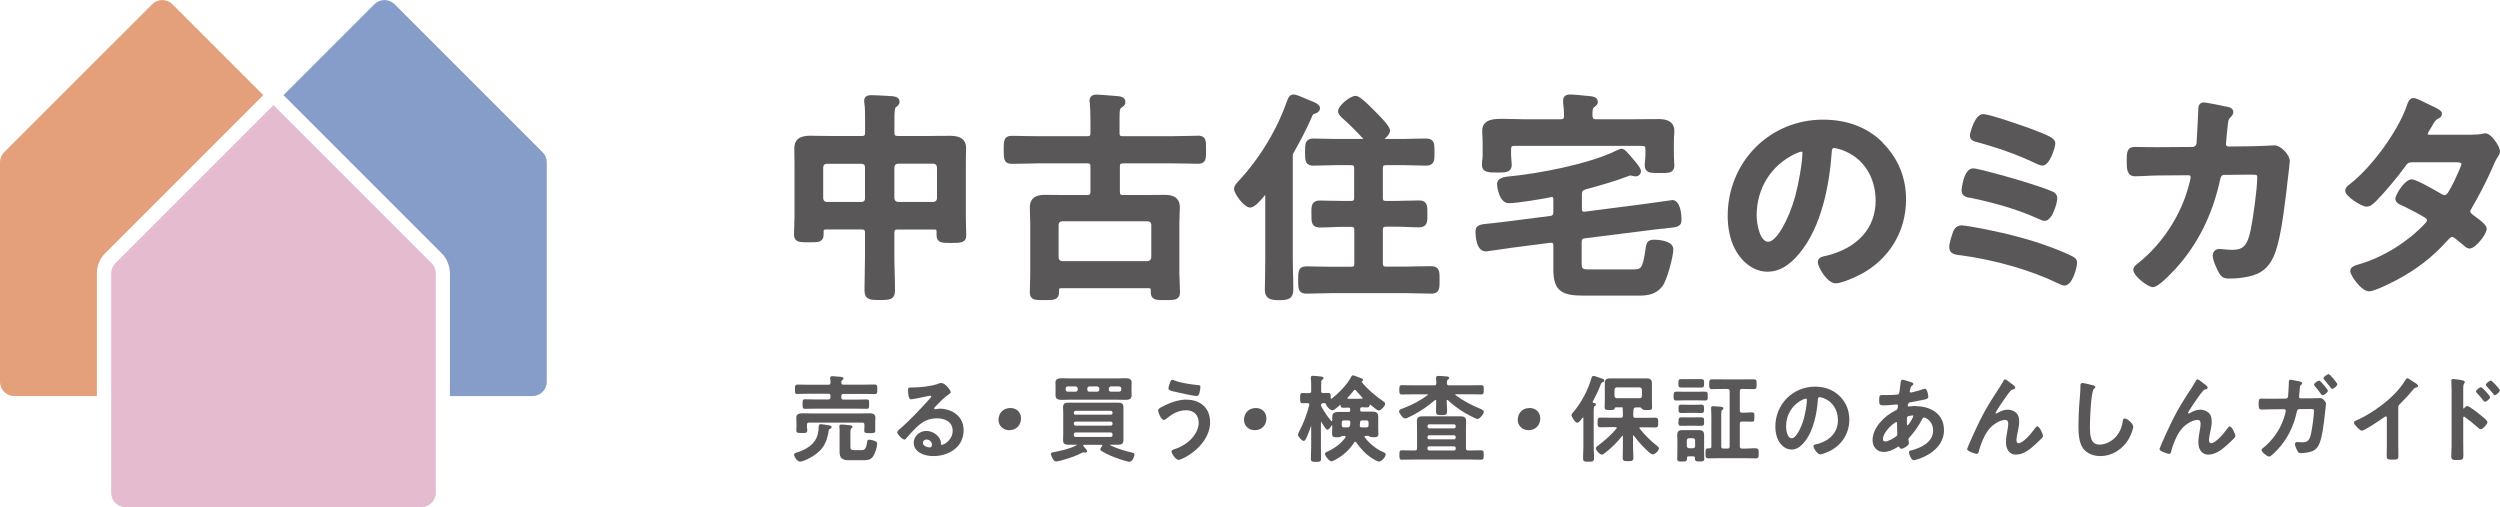 <?xml version="1.0" encoding="UTF-8"?><svg id="a" xmlns="http://www.w3.org/2000/svg" viewBox="0 0 303.18 61.5"><path d="m239.64,17.2l.07.02c2.64.72,4.9,1.53,6.9,2.47.04.02.08.04.12.06l.04.02c.32.15.66.31.93.31.89,0,1.55-2.23,1.55-2.66,0-.68-.7-.94-3.03-1.83-.05-.02-4.85-1.75-5.72-1.75-1.07,0-1.61,2.44-1.61,2.58,0,.57.48.71.74.79" style="fill:#595757;"/><path d="m117.15,27.37c-.01-.32-.02-.65-.02-.97v-6.71c0-.24,0-.48.01-.72v-.11c0-.29.02-.59.02-.89,0-1.5-1.43-1.5-2.04-1.5-.4,0-.82,0-1.21.01h-.17c-.35,0-.7.01-1.06.01h-3.79c-.35,0-.42-.08-.42-.42v-1.65c0-.38,0-1.26.16-1.41l.03-.02c.19-.14.43-.3.43-.65,0-.6-.67-.65-.92-.68h-.09c-.14-.01-.31-.02-.5-.04h-.11c-.6-.04-1.43-.08-1.82-.08-.56,0-.85.23-.85.69,0,.12,0,.23.03.34.08.51.08,1.2.08,1.85v1.65c0,.37-.09.42-.4.42h-3.71c-.35,0-.71,0-1.06-.01h-.16c-.42,0-.83-.02-1.24-.02-.6,0-2.01,0-2.01,1.5,0,.31,0,.61.01.89v.11c0,.24.01.48.01.72v6.65c0,.35-.01.71-.03,1.05v.08c-.01.32-.03.64-.03.96,0,.16,0,.67.52.86.22.08.51.1.93.1.07,0,.15,0,.23,0h.25c.57,0,.91,0,1.17-.1.49-.19.49-.68.49-.86v-.3c0-.24.01-.29.29-.29h4.33c.31,0,.4.05.4.42v2.79c0,.69-.01,1.39-.03,2.07-.01.68-.03,1.37-.03,2.04,0,1.23.7,1.23,1.85,1.23s1.85,0,1.85-1.2c0-.68-.02-1.38-.04-2.05v-.03s0-.03,0-.03c-.02-.67-.04-1.35-.04-2.03v-2.79c0-.34.08-.42.42-.42h4.41c.25,0,.29.04.29.29v.38c0,.18,0,.67.51.86.24.09.55.09,1.02.1h.14s.13,0,.13,0c1.12,0,1.8,0,1.8-.96,0-.36-.01-.72-.03-1.07v-.07Zm-3.51-3.33c-.04.29-.16.41-.44.45h-4.29c-.29-.04-.41-.16-.45-.44v-3.75c.04-.3.14-.41.43-.45h4.29c.31.04.41.14.45.44v3.74Zm-8.74-3.76v3.79c0,.19-.05.38-.41.42h-4.21c-.3-.04-.41-.14-.45-.43v-3.75c.03-.32.13-.41.43-.45h4.21c.36.04.42.18.42.42" style="fill:#595757;"/><path d="m145.23,16.46c-.55,0-1.09.01-1.62.03h-.11c-.49.01-1,.03-1.5.03h-5.81c-.36,0-.42-.07-.42-.42v-1.84c0-.91.05-1.08.21-1.18l.07-.05c.17-.12.43-.29.43-.66,0-.61-.64-.68-.89-.71h-.04c-.16-.01-.49-.04-.84-.07h-.04c-.69-.06-1.47-.12-1.72-.12-.51,0-.82.28-.82.74,0,.06,0,.12.02.18,0,.03.01.05.01.08,0,0,0,0,0,.01.05.53.08,1.27.08,2.05v1.57c0,.36-.07.42-.42.42h-5.87c-.48,0-.98-.01-1.47-.02h-.11c-.53-.02-1.09-.03-1.64-.03-1.01,0-1.01.66-1.01,1.66,0,1.09,0,1.74,1.01,1.74.55,0,1.1-.01,1.64-.03h.11c.48-.01.98-.03,1.47-.03h5.87c.36,0,.42.07.42.42v3c0,.36-.07.42-.42.42h-2.79c-.36,0-.74,0-1.1-.01h-.01c-.36,0-.74-.01-1.1-.01-.58,0-1.93,0-1.93,1.53,0,.29.01.58.02.87v.07c.02.31.03.63.03.95v6.06c0,.36-.01.73-.02,1.07v.08c-.02.38-.03.78-.03,1.17,0,.18,0,.67.48.86.24.09.56.1,1,.1h.6c.42,0,.72-.01.95-.1.51-.19.51-.68.51-.86v-.19c0-.25.04-.29.29-.29h10.55c.25,0,.29.04.29.29v.22c0,.3.07.51.23.66.26.26.64.27,1.28.27h.35c.09,0,.18,0,.26,0,.4,0,.69-.02.91-.1.51-.19.51-.68.51-.86,0-.15-.01-.5-.03-.89v-.09c-.02-.51-.05-1.07-.05-1.34v-6.06c0-.33.02-.67.03-.95.01-.32.03-.63.03-.94,0-1.53-1.35-1.53-1.93-1.53-.36,0-.73,0-1.08.01h-.02c-.36,0-.74.01-1.12.01h-2.7c-.36,0-.42-.07-.42-.42v-3c0-.35.07-.42.42-.42h5.81c.5,0,1.01.01,1.51.02h.1c.54.01,1.09.03,1.63.03.34,0,.56-.07.72-.23.26-.26.26-.67.26-1.34v-.24c0-.55,0-.88-.11-1.14-.2-.46-.69-.46-.9-.46m-16.42,15.23c-.29-.04-.42-.16-.45-.44v-3.96c.03-.31.14-.41.44-.45h10.35c.31.04.42.14.45.43v3.96c-.04.29-.16.41-.44.45h-10.34Z" style="fill:#595757;"/><path d="m228.31,17.27c-1.86-1.83-4.3-2.76-7.23-2.76-6.48,0-11.56,5.14-11.56,11.69,0,1.5.32,2.96.88,4,.91,1.72,2.39,2.75,3.97,2.75,1.35,0,2.61-.72,3.83-2.2,2.73-3.27,3.64-8.37,3.92-12.06v-.07c.04-.61.11-.67.32-.67.14,0,.53.1.92.23,2.53.88,4.1,3.23,4.1,6.15,0,3.35-2.21,5.79-6.07,6.71h-.06c-.28.07-.88.18-.88.71,0,.72,1.19,2.61,2.15,2.61s3.08-1.11,3.1-1.12c3.41-1.82,5.45-5.19,5.45-9.03,0-2.69-.95-5.01-2.83-6.89,0,0,0,0-.01-.01m-9.73,1.22c0,1.26-.5,3.87-.85,5.19-.85,3.08-2.33,5.6-3.3,5.6s-1.4-2.07-1.4-3.18c0-3.3,1.75-6.1,4.68-7.49,0,0,.01,0,.02-.01.25-.12.64-.25.76-.25.05,0,.1,0,.1.15" style="fill:#595757;"/><path d="m238.89,23.98h.03c3.36.7,6.01,1.52,8.33,2.58.3.15.53.22.71.22.42,0,.8-.4,1.13-1.2.25-.6.4-1.25.4-1.54,0-.5-.38-.71-.5-.78,0,0-.01,0-.01,0-.72-.33-2.39-.88-3.18-1.12-.73-.24-5.8-1.72-6.51-1.72-.51,0-.91.46-1.17,1.37-.18.62-.24,1.26-.24,1.29,0,.73.62.84,1.03.92" style="fill:#595757;"/><path d="m251.41,31.13c-.55-.32-2.29-1.01-2.86-1.21-2.17-.81-4.83-1.53-7.92-2.15-.34-.07-2.4-.44-2.72-.44-.8,0-1.03.68-1.1.91-.15.44-.42,1.27-.42,1.73,0,.8.68.9,1.18.97h.09c4.27.57,8.63,1.82,11.96,3.44.25.13.52.25.74.25,1.01,0,1.53-2.28,1.53-2.74,0-.43-.25-.63-.46-.75" style="fill:#595757;"/><path d="m275.84,17.64s-.05,0-.12,0h-.06s-.09,0-.09,0c-.63.03-2.09.1-2.71.1l-2.6.03c-.11,0-.31-.04-.31-.29s.16-1.88.21-2.23l.02-.22q.05-.56.26-.74c.15-.15.4-.4.4-.7s-.25-.55-.66-.62c-.29-.08-2.65-.55-2.9-.55-.2,0-.36.06-.48.18-.21.21-.21.51-.21.72v.05c-.03.64-.16,3.49-.21,4.03-.05.25-.25.42-.48.42l-4.3.03c-.39,0-.78,0-1.17-.01h-.18c-.44,0-.9-.02-1.36-.02-.98,0-.98.73-.98,1.74,0,.81,0,1.82,1.01,1.82.14,0,.45-.01.83-.03h.11s.04,0,.04,0c.58-.03,1.31-.07,1.72-.07l3.81-.03c.14,0,.23.09.23.23,0,.36-.45,1.85-.68,2.48-1.13,3.11-3.23,6.04-5.77,8.02l-.07.06c-.17.13-.43.34-.43.69,0,.46.67,1.08.96,1.32.45.38,1.06.77,1.43.77.45,0,1.36-.75,2.73-2.22,2.66-2.92,4.47-6.52,5.38-10.69.11-.52.2-.7.54-.7l2.73-.03h.23c.1,0,.18,0,.27,0,.17,0,.63,0,.72.08,0,0,.04.06.04.26,0,1.34-.5,4.93-.8,6.39-.39,1.85-.89,2.39-2.24,2.39-.38,0-.74-.04-1.04-.07h-.02c-.2-.02-.36-.04-.48-.04-.49,0-.82.33-.82.82,0,.61.59,1.78.75,2.06.31.55.59.71,1.24.71.42,0,1.04-.02,1.62-.11,1.72-.25,2.95-.76,3.77-2.55.77-1.7,1.18-4.94,1.45-7.09l.09-.69c.02-.15.05-.47.1-.88l.02-.2c.21-1.72.31-2.57.31-2.74,0-.71-1.07-1.9-1.88-1.9" style="fill:#595757;"/><path d="m301.44,16.16c-.15,0-.31.05-.36.06-.36.08-.9.12-1.57.12h-4.92c-.09-.01-.18-.04-.18-.07,0-.07.08-.23.13-.32l.04-.07c.16-.25.29-.47.38-.63l.12-.22q.3-.52.58-.63c.4-.16.48-.42.48-.61,0-.26-.12-.48-1.79-1.22-.94-.47-1.37-.68-1.66-.68-.5,0-.68.54-.77.8l-.03.1c-1.07,3.1-4.24,7.47-6.93,9.55-.37.25-.55.51-.55.79,0,.72,2.03,1.93,2.58,1.93.43,0,.8-.31,1.1-.61,1.06-1.06,2.62-2.91,3.55-4.21.32-.45.43-.56.92-.56h5.22s.09,0,.13,0c.42,0,.53.08.56.11,0,0,.03.03.03.1,0,.03-.03.29-.67,1.64-.09.18-.15.32-.17.39l-.07.13c-.57,1.11-.83,1.62-1.12,1.62-.11,0-.23-.06-.35-.12-.91-.54-3.1-1.8-3.65-1.8-.85,0-1.98,1.87-1.98,2.36s.6.74.96.88l.05.02c.72.35,2.08,1.05,2.65,1.43.15.11.18.18.18.29,0,.13-.17.3-.31.44-1.98,2.12-4.82,3.9-7.6,4.78-.1.03-.19.06-.28.08-.6.18-1.12.33-1.12.86,0,.5,1.34,2.44,2.28,2.44.79,0,3.41-1.41,3.43-1.42,2.3-1.22,4.32-2.78,5.98-4.64l.07-.07c.18-.21.41-.46.6-.46.11,0,.21.05.38.19.19.17.38.32.57.47.18.15.35.29.53.43.13.13.35.31.64.31.74,0,2.07-1.78,2.07-2.39,0-.4-.5-.84-1.48-1.55-.07-.05-.12-.09-.16-.12l-.04-.03c-.23-.18-.31-.25-.31-.4,0-.12.04-.21.14-.36.99-1.7,1.86-3.4,2.6-5.08.21-.53.34-.8.65-1.27l.03-.06c.08-.13.18-.29.18-.53,0-.55-1.03-2.17-1.74-2.17" style="fill:#595757;"/><path d="m173.57,32.28c-.47,0-.94.01-1.4.02h-.11c-.5.02-1.01.03-1.53.03h-2.41c-.36,0-.42-.07-.42-.42v-4c0-.34.08-.42.42-.42h1.08c.5,0,1,.02,1.44.04h.02c.46.02.94.04,1.41.04.36,0,.59-.08.76-.25.28-.27.28-.7.27-1.29v-.26c0-.55,0-.95-.26-1.21-.17-.17-.4-.25-.75-.25-.49,0-.98.01-1.46.03h-.1c-.43.01-.89.03-1.33.03h-1.08c-.37,0-.42-.08-.42-.4v-3.54c0-.31.05-.4.42-.4h2.16c.45,0,.9.01,1.33.03.44.01.88.03,1.32.03.36,0,.59-.08.76-.25.28-.28.28-.7.27-1.29v-.27c0-.56,0-.96-.26-1.23-.17-.17-.41-.25-.78-.25-.4,0-.82.01-1.22.02h-.1c-.44.02-.89.03-1.34.03h-2.35c.36-.32.66-.66.66-.99,0-.28-.2-.74-1.67-2.21l-.15-.15c-1.35-1.38-1.97-1.87-2.36-1.87-.66,0-2.12,1.18-2.12,1.85,0,.33.25.58.43.76l.06.06c.88.78,1.72,1.61,2.58,2.55-.01,0-.03,0-.04,0h-3.37c-.4,0-.81-.01-1.21-.02h-.09c-.43-.02-.88-.03-1.32-.03-.36,0-.6.08-.77.25-.27.27-.27.68-.27,1.29v.2c0,.63,0,1.04.27,1.31.17.17.4.24.74.24.46,0,.92-.01,1.36-.03.44-.01.87-.03,1.29-.03h1.87c.37,0,.42.08.42.4v3.54c0,.31-.05.4-.42.4h-.87c-.45,0-.9-.01-1.33-.02h-.1c-.47-.01-.96-.03-1.45-.03-.33,0-.57.08-.74.25-.28.28-.28.7-.27,1.29v.19c0,.49,0,.81.12,1.07.21.47.73.47.92.47.5,0,1.02-.02,1.45-.04h.03c.46-.02.93-.04,1.39-.04h.87c.34,0,.42.08.42.42v4c0,.36-.07.42-.42.42h-2.35c-.46,0-.93-.01-1.39-.02h-.1c-.49-.02-1-.03-1.51-.03-1.04,0-1.04.66-1.04,1.66v.1c0,.62,0,1.04.27,1.31.17.17.4.24.74.24.51,0,1.02-.01,1.52-.03h.1c.46-.01.94-.03,1.41-.03h9.06c.52,0,1.03.01,1.53.03h.11c.46.01.93.03,1.4.03.34,0,.57-.07.74-.24.27-.27.27-.68.27-1.31v-.21c0-.63,0-1.04-.27-1.32-.17-.17-.4-.24-.74-.24" style="fill:#595757;"/><path d="m156.81,33.34c-.01-.58-.03-1.19-.03-1.78v-12.86c.71-1.23,1.74-3.15,2.35-4.61.11-.23.11-.24.29-.29.23-.05.66-.27.66-.68,0-.46-.6-.69-1.17-.92h-.02c-.11-.05-.21-.09-.27-.12,0,0-.01,0-.01,0-.63-.28-1.43-.62-1.7-.62-.52,0-.67.4-.77.64l-.04.09c-1.2,3.49-3.34,7.03-5.88,9.74l-.08.09c-.21.23-.49.55-.49.89,0,.53,1.19,2.26,1.96,2.26.41,0,.95-.45,1.83-1.54v7.94c0,.55-.01,1.11-.02,1.65v.12c-.02.58-.03,1.18-.03,1.78,0,1.18.81,1.28,1.71,1.28,1.02,0,1.74-.09,1.74-1.28,0-.54-.01-1.1-.02-1.63v-.13Z" style="fill:#595757;"/><path d="m202.77,24.27c-.07,0-.35.04-1.73.24-.52.08-1.17.17-1.36.19l-7.49.97h-.09c-.13,0-.26,0-.26-.31v-1.76c0-.39.07-.49.44-.63,2.16-.58,3.85-1.1,5.02-1.55.03,0,.08-.03.13-.05h.01c.08-.04.23-.09.28-.09s.12.01.2.04c0,0,0,0,.02,0,.11.03.28.07.43.07.35,0,.63-.28.63-.63,0-.28-.26-.62-.62-1.08l-.15-.18c-.94-1.14-1.27-1.46-1.57-1.46-.16,0-.32.07-.54.18-.05.03-.1.05-.14.06,0,0,0,0-.01,0-3.23,1.61-9.57,2.8-12.84,3.1-.63.06-1.58.14-1.58.98,0,.3.27,2.28,1.42,2.28,1.07,0,3.94-.5,4.97-.7.06,0,.11-.02.19-.04h.02s.03-.01.04-.02c.09,0,.19.01.19.31v1.49c0,.39-.11.47-.4.51l-5.31.68c-.53.07-.99.12-1.36.16h-.02s-.23.03-.23.03c-.1,0-.19.02-.28.03-1.26.11-1.84.16-1.84,1.01,0,.56.09,2.39,1.26,2.39.12,0,3-.43,3.02-.43l4.8-.62h.1c.14,0,.26,0,.26.31v2.98c0,2.65,1.17,3.12,3.64,3.12h6.71c1.01,0,2.07-.09,2.89-1.16.55-.73,1.31-3.62,1.31-4.45,0-1.14-2.1-1.17-2.34-1.17-.8,0-.93.41-1.03,1.1-.35,2.5-.57,2.5-1.54,2.5h-5.22c-.95,0-.99-.03-.99-.94v-2.32c0-.4.11-.48.4-.51l7.96-1c.56-.08,1.04-.12,1.47-.17h.14c.11-.02.21-.04.31-.05,1.22-.11,1.83-.16,1.83-1.01,0-.57-.08-2.42-1.17-2.42" style="fill:#595757;"/><path d="m179.76,19.36c-.02.21-.04.41-.04.6,0,.96.79.96,1.79.96h.23c.57,0,1.07,0,1.36-.29.15-.15.23-.37.23-.63,0-.16-.02-.36-.04-.58-.02-.2-.04-.44-.04-.61v-.7c0-.35.08-.42.42-.42h15.44c.35,0,.43.08.43.42v.78c0,.17-.02.35-.04.54-.02.23-.04.43-.04.63,0,.28.07.49.23.64.27.27.68.28,1.3.28h.14s.34,0,.34,0h.18c.53,0,.92-.02,1.17-.27.15-.15.23-.37.23-.66,0-.16-.01-.34-.03-.56v-.02c-.02-.2-.03-.4-.03-.58v-1.54c0-.38.02-.78.04-1.07,0-.19.02-.33.02-.42,0-.65-.33-1.42-1.88-1.42-.5,0-1,0-1.49.01h-.19c-.44,0-.88.01-1.33.01h-4.62c-.3,0-.38-.05-.42-.41v-.26c0-.49.05-.68.19-.79,0,0,0,0,.01,0,.03-.02.06-.05.09-.07.15-.12.36-.27.36-.57,0-.63-.7-.68-1.04-.71l-.4-.04h-.02c-.62-.06-1.47-.15-1.93-.15-.72,0-.82.47-.82.74v.26s0,.02,0,.03c.07.48.11.97.11,1.55,0,.35-.07.42-.42.42h-4.62c-.48,0-.95-.01-1.38-.03-.35-.01-.69-.02-1-.02-.99,0-2.5,0-2.5,1.45,0,.13,0,.3.02.49.02.28.03.62.03,1v1.46c0,.18-.02.39-.04.57" style="fill:#595757;"/><path d="m106.09,53.47s-.46-.15-.68-.15-.25.17-.26.31v.04c-.14.92-.38.92-.75.92h-.76c-.44,0-.51-.06-.51-.46v-1.68c0-.21,0-.41.12-.5,0-.01.02-.02.03-.03.04-.04.1-.08.1-.15,0-.17-.2-.19-.32-.2h-.04c-.2-.03-.8-.09-.98-.09-.16,0-.25.07-.25.2,0,.02,0,.04,0,.06,0,.01,0,.03,0,.05.04.23.04.53.03.79v1.67c0,.11,0,.21,0,.32s0,.21,0,.32c0,.83.62.92,1.09.92h1.72c.51,0,.95,0,1.27-.49.24-.36.48-1.13.48-1.53,0-.19-.12-.24-.31-.31" style="fill:#595757;"/><path d="m96.73,47.77c.22,0,.45,0,.68-.01.22,0,.45-.01.67-.01h2.37c.19,0,.26.07.26.26v.16c0,.2-.07.27-.26.27h-1.68c-.2,0-.39,0-.58-.01-.19,0-.38-.01-.57-.01-.29,0-.29.17-.29.57,0,.43,0,.59.29.59.19,0,.38,0,.57-.01.19,0,.38-.01.58-.01h5.2c.19,0,.38,0,.57.01.19,0,.39.01.58.01.1,0,.16-.02.2-.06.08-.08.08-.22.08-.47v-.14c0-.21,0-.34-.07-.41-.04-.04-.11-.06-.21-.06-.19,0-.39,0-.58.01-.19,0-.38.01-.57.01h-1.67c-.2,0-.27-.07-.27-.27v-.16c0-.19.07-.26.27-.26h2.41c.22,0,.45,0,.67.01.22,0,.45.01.69.01.12,0,.19-.02.24-.07.08-.08.08-.22.08-.46v-.1c0-.25,0-.38-.08-.46-.05-.05-.12-.07-.24-.07-.23,0-.46,0-.69.01-.22,0-.45.01-.67.01h-2.41c-.19,0-.26-.06-.27-.24,0-.02,0-.04,0-.06,0-.11.01-.18.09-.24l.03-.02c.07-.05.14-.09.14-.19,0-.16-.21-.18-.32-.2h-.02c-.07,0-.2-.02-.34-.03-.27-.02-.58-.05-.68-.05-.21,0-.26.12-.26.21,0,.04,0,.08.01.11.02.16.04.32.04.47-.01.19-.07.25-.26.25h-2.37c-.22,0-.44,0-.67-.01-.22,0-.45-.01-.69-.01-.12,0-.19.02-.24.07-.08.08-.08.22-.08.46v.09c0,.25,0,.39.08.47.05.05.12.07.24.07" style="fill:#595757;"/><path d="m100.42,51.57c-.21-.04-.7-.13-.87-.13-.25,0-.26.15-.27.39v.02c0,.07,0,.15-.01.25-.12,1.34-.9,2.19-2.54,2.75-.02,0-.05.02-.08.02-.14.04-.35.1-.35.28,0,.19.34.83.73.83s1.25-.46,1.61-.7c1.14-.73,1.64-1.57,1.86-3.07h0c0-.09.02-.11.09-.17.02,0,.03-.01.05-.02.09-.05.22-.11.22-.23,0-.17-.3-.21-.42-.22" style="fill:#595757;"/><path d="m106.16,50.88c0-.09,0-.17,0-.24,0-.24-.12-.52-.68-.52-.2,0-.4,0-.61.01-.2,0-.41.01-.62.01h-5.77c-.22,0-.42,0-.6-.01-.15,0-.29-.01-.42-.01-.48,0-.89.04-.89.52,0,.05,0,.13,0,.21,0,.12.02.26.02.41v.45c0,.08,0,.17-.01.26,0,.08-.01.16-.01.23,0,.1.02.18.07.22.08.08.24.09.5.09h.19c.25.01.41,0,.5-.09.05-.05.07-.12.07-.21,0-.07,0-.15-.02-.24s-.02-.18-.02-.25v-.21c0-.19.08-.26.27-.26h6.44c.19,0,.26.07.26.26v.22c0,.08,0,.19-.01.29,0,.08-.01.16-.01.21,0,.3.22.3.67.3.49,0,.67,0,.67-.32,0-.09,0-.18-.01-.26,0-.08,0-.16,0-.23v-.46c0-.14,0-.26.01-.38" style="fill:#595757;"/><path d="m115.47,49.91c-.43-.21-.98-.35-1.43-.35-.13,0-.31,0-.48.05-.05.01-.1.02-.14.02-.07,0-.14-.03-.14-.1,0-.04.04-.1.1-.16l.15-.16c.48-.5.93-.97,1.5-1.37.02-.02.05-.03.07-.05.11-.07.2-.14.2-.23,0-.23-.68-1.12-1.17-1.12-.11,0-.26.06-.38.1l-.07.03c-.65.26-2.14.42-2.88.42h-.27c-.36,0-.41.04-.41.34,0,.11.01,1.1.34,1.1.2,0,1.84-.34,2.08-.4.02,0,.04,0,.07-.01.07-.01.16-.03.19-.03.03,0,.14,0,.14.09,0,.06-.1.19-.28.38-1.03,1.13-2.37,2.57-3.56,3.59h-.01c-.11.1-.28.23-.28.38,0,.22.61.88.88.88.08,0,.13-.05.16-.1.4-.46.82-.93,1.27-1.37.78-.77,1.56-1.11,2.53-1.11.91,0,1.88.4,1.88,1.52s-1.08,1.71-1.33,1.71c-.04,0-.07-.01-.09-.1,0-.29-.03-.48-.21-.76-.33-.5-.95-.84-1.57-.84-.84,0-1.52.65-1.52,1.44,0,1.1,1.22,1.61,2.36,1.61.97,0,1.87-.28,2.54-.79.75-.57,1.15-1.38,1.15-2.34,0-1.02-.48-1.8-1.39-2.27m-2.71,4.35c-.34,0-.84-.2-.84-.55,0-.26.22-.41.44-.41.36,0,.66.29.66.62,0,.13-.05.34-.26.34" style="fill:#595757;"/><path d="m122.54,49.48c-1,0-1.45.75-1.45,1.44s.55,1.25,1.3,1.25c.84,0,1.43-.59,1.43-1.44,0-.73-.54-1.25-1.28-1.25" style="fill:#595757;"/><path d="m137.35,54.9c-.75-.16-1.86-.48-2.71-.9-.02-.02-.03-.03-.03-.04,0-.03.05-.03.05-.03.16,0,.32,0,.48,0,.15,0,.31,0,.46,0,.33,0,.64-.06.64-.54,0-.13,0-.25,0-.38,0-.12,0-.24,0-.37v-2.53c0-.12,0-.24,0-.36,0-.12,0-.25,0-.38,0-.45-.26-.54-.65-.54-.16,0-.32,0-.48,0-.16,0-.32,0-.48,0h-4.1c-.16,0-.32,0-.48,0-.16,0-.32,0-.48,0-.39,0-.65.09-.65.54,0,.13,0,.25.01.38,0,.12.01.24.01.36v2.53c0,.12,0,.25-.01.37,0,.12-.01.25-.01.38,0,.5.34.54.66.54.16,0,.32,0,.48,0,.15,0,.31,0,.46,0,0,0,.05,0,.05.03,0,.02-.01.03-.02.04-.76.41-1.8.65-2.8.84-.09.01-.31.04-.31.21,0,.11.26.91.61.91.45,0,2.19-.57,2.61-.78.04-.02.09-.04.16-.08.17-.09.5-.25.59-.25.03,0,.1.01.12.02.04.02.08.02.12.02.1,0,.18-.07.18-.17,0-.11-.17-.32-.42-.6l-.03-.03s-.03-.04-.03-.07c0-.05.02-.08.1-.08h2.13c.08,0,.1.03.1.08,0,.02,0,.05-.01.06-.01.02-.03.03-.04.05-.08.1-.19.23-.19.35,0,.12.09.18.16.23.25.15.79.43,1.07.55.41.18,1.94.74,2.31.74.4,0,.6-.75.6-.9s-.18-.18-.25-.19m-7.11-4.86c0-.13.09-.23.22-.23h4.26c.13,0,.22.09.22.23v.03c0,.13-.09.21-.22.21h-4.26c-.14,0-.22-.08-.22-.21v-.03Zm0,1.3c0-.13.09-.22.22-.22h4.26c.13,0,.22.09.22.22v.05c0,.13-.09.22-.22.22h-4.26c-.13,0-.22-.09-.22-.22v-.05Zm.22,1.64c-.13,0-.22-.09-.22-.22v-.09c0-.13.09-.23.22-.23h4.26c.13,0,.22.09.22.23v.09c0,.13-.09.22-.22.22h-4.26Z" style="fill:#595757;"/><path d="m128.01,47.84c0,.06,0,.11,0,.16,0,.49.53.49.82.49.17,0,.35,0,.51-.01.17,0,.34-.01.51-.01h5.56c.17,0,.34,0,.51.01.17,0,.35.01.53.01.26,0,.78,0,.78-.5,0-.06,0-.12,0-.18,0-.08-.01-.18-.01-.31v-.65c0-.12,0-.21.01-.28,0-.07,0-.13,0-.2,0-.5-.5-.5-.79-.5-.17,0-.35,0-.52.01-.17,0-.34.01-.51.01h-5.56c-.18,0-.36,0-.53-.01-.17,0-.35-.01-.53-.01-.25,0-.79,0-.79.49,0,.05,0,.1,0,.16,0,.09.01.19.01.33v.65c0,.15,0,.26-.01.35m6.47-.72c.02-.17.11-.26.27-.27h.97c.17.02.26.1.27.27v.11c-.02.18-.11.26-.27.26h-.98c-.16,0-.25-.09-.27-.26v-.11Zm-2.61,0c0-.16.09-.25.26-.27h.92c.17.02.26.1.28.27v.11c-.02.18-.11.26-.27.26h-.93c-.17,0-.26-.09-.26-.26v-.11Zm-2.63,0c.02-.17.1-.26.27-.27h.92c.17.02.26.1.28.27v.11c-.02.18-.11.26-.27.26h-.93c-.16,0-.25-.09-.27-.26v-.11Z" style="fill:#595757;"/><path d="m142.39,47.48l.06.02c.4.1,2.26.52,2.65.52.24,0,.31-.19.36-.38.04-.13.12-.58.12-.71,0-.21-.17-.22-.31-.23h-.02c-.6-.06-2.08-.24-2.84-.57-.06-.03-.14-.07-.21-.07-.17,0-.23.13-.27.24h0s-.23.55-.23.8c0,.21.25.28.71.4" style="fill:#595757;"/><path d="m143.91,48.46c-.92,0-1.96.31-3.09.93-.15.07-.37.19-.37.4,0,.27.38,1.14.69,1.14.09,0,.17-.06.24-.1l.03-.02c.59-.5,1.4-1.06,2.42-1.06.95,0,1.54.59,1.54,1.53s-.81,2.52-3.04,3.23c-.1.03-.26.09-.26.25,0,.21.49,1.01.86,1.01.27,0,1-.43,1.01-.43,1.78-1.08,2.81-2.6,2.81-4.15,0-1.65-1.12-2.72-2.86-2.72" style="fill:#595757;"/><path d="m152.31,49.48c-1,0-1.45.75-1.45,1.44s.55,1.25,1.3,1.25c.84,0,1.42-.59,1.42-1.44,0-.73-.54-1.25-1.28-1.25" style="fill:#595757;"/><path d="m167.89,54.88c-.85-.31-1.77-1.02-2.39-1.85-.02-.03-.03-.04-.03-.07,0-.05.02-.08.13-.1h.35s.06.02.09.05l.03.02c.14.09.33.09.47.09h.06c.2,0,.36,0,.47-.11.06-.06.09-.14.09-.25,0-.03,0-.09,0-.18,0-.13-.02-.28-.02-.39v-1.17c0-.07,0-.15,0-.23,0-.08,0-.16,0-.23,0-.54-.52-.54-.77-.54-.11,0-.23,0-.35,0-.11,0-.23,0-.34,0h-.52c-.16,0-.21-.06-.21-.22v-.09c0-.16.05-.21.21-.22.16,0,.4.02.61.02.25,0,.31-.1.34-.29.01-.06.03-.06.04-.06t.02.01s.02.01.02.01l.04.03c.57.48.86.68.96.68.26,0,.79-.55.79-.82,0-.14-.14-.24-.24-.31-.64-.44-1.83-1.34-2.62-2.35,0,0,0,0,0-.02,0,0,0-.01.02-.02.04-.02.15-.06.15-.19,0-.08-.06-.15-.15-.18l-.07-.03c-.43-.17-.89-.35-1-.35-.13,0-.17.1-.21.18-.45.9-1.5,1.97-2.34,2.63-.01.01-.04.02-.07.02-.02,0-.07,0-.07-.1,0-.41,0-.6-.29-.6-.08,0-.19,0-.3.01-.11,0-.22.01-.31.01-.2,0-.26-.07-.26-.27v-.74c0-.36.01-.53.1-.59.01-.01.03-.02.04-.03.07-.04.14-.09.14-.18,0-.17-.2-.19-.31-.2h-.04c-.17-.03-.8-.09-.95-.09-.19,0-.23.11-.23.2v.11c.04.29.04.66.04.99v.54c0,.2-.07.27-.27.27-.19,0-.36,0-.51-.01-.1,0-.19-.01-.28-.01-.09,0-.16.02-.2.07-.08.08-.08.22-.08.46v.18c0,.23,0,.37.08.46.05.04.11.07.2.07.04,0,.12,0,.2,0,.15,0,.34-.02.44-.01.17,0,.19.09.19.16v.07c-.27,1.08-.71,2.24-1.22,3.19l-.02.05c-.07.14-.14.28-.14.37,0,.17.47.74.7.74.13,0,.21-.14.26-.24.01-.02.02-.04.04-.06.23-.47.48-1.16.61-1.55v2.4c0,.26,0,.53-.02.79,0,.26-.02.53-.02.79,0,.39.18.41.62.41s.62-.02.62-.39c0-.27,0-.54-.01-.81,0-.26-.01-.53-.01-.79v-2.82s.01-.05.02-.05c.02,0,.03,0,.04.03l.03.06c.38.63.58.88.71.88.13,0,.36-.28.49-.52h0s.06-.06.08.02v.49c0,.1,0,.23-.01.34,0,.09,0,.17,0,.22,0,.36.29.36.6.36.15,0,.35,0,.49-.09l.03-.02s.07-.05.1-.05h.27c.13.01.15.06.15.11,0,.01,0,.03-.02.05,0,0-.01.02-.01.03-.49.69-1.3,1.32-2.23,1.73h-.01c-.1.05-.24.11-.24.26,0,.23.5.89.79.89.11,0,.27-.08.41-.16h.02c1.01-.55,1.75-1.22,2.33-2.13.03-.06.07-.08.11-.08.05,0,.08.02.12.07.56.77,1.1,1.4,1.93,1.93.18.12.62.4.84.4.3,0,.81-.53.81-.85,0-.14-.06-.19-.17-.22m-4.15-3.33c-.04.2-.12.26-.33.26h-.4c-.2,0-.27-.07-.27-.27v-.31c0-.2.07-.27.27-.27h.51c.18,0,.25.06.26.26l-.03.33Zm.03-1.83c0,.16-.06.22-.21.22h-.51c-.12,0-.23,0-.35,0-.11,0-.22,0-.33,0-.25,0-.78,0-.78.54,0,.07,0,.15,0,.23,0,.07,0,.14,0,.2,0,.25-.14.12-.18.07-.44-.54-.78-1.04-1.15-1.71-.04-.07-.04-.08-.04-.15.01-.17.07-.23.25-.24.04,0,.09,0,.13,0,.05,0,.09,0,.14,0h0s.07.06.09.14h0c.04.23.5.72.78.72.14,0,.45-.22.92-.66,0,0,.01,0,.02,0,0,0,0,0,.01,0,.02,0,.02,0,.03.03.01.22.07.32.35.32.18,0,.45-.01.62-.02.15,0,.2.07.2.22v.09Zm.13-1.37c-.13,0-.26,0-.39-.01-.08,0-.08-.05-.08-.07,0-.03,0-.05.03-.08.24-.26.49-.53.72-.84.06-.06.09-.09.15-.09.05,0,.1.03.14.08.21.26.45.52.76.85.03.03.03.04.03.07,0,.02,0,.07-.08.07-.12.01-.25.01-.37.01h-.92Zm1.25,3.46c-.2,0-.22-.11-.22-.2v-.07c.01-.1.02-.21.02-.3.02-.21.09-.28.28-.28h.49c.2,0,.27.07.27.27v.31c0,.2-.07.27-.27.27h-.57Z" style="fill:#595757;"/><path d="m179.74,49.67c-1.35-.55-2.32-1.08-3.22-1.75-.03-.04-.04-.04-.04-.07,0-.03.06-.04.07-.04h1.7c.23,0,.46,0,.69.01.23,0,.45.01.67.01.33,0,.33-.16.33-.56v-.04c0-.24,0-.37-.08-.45-.05-.05-.12-.07-.25-.07-.22,0-.45,0-.67.01-.22,0-.46.01-.69.01h-2.51c-.2,0-.25-.05-.27-.24v-.09c.01-.24.02-.29.12-.36.01,0,.02-.01.03-.02.05-.04.12-.09.12-.18,0-.17-.21-.19-.32-.19h-.04c-.23-.03-.75-.06-.96-.06-.07,0-.27,0-.27.23,0,.05.02.31.03.49,0,.09.01.16.01.17-.01.19-.07.25-.27.25h-2.53c-.23,0-.46,0-.69-.01-.23,0-.45-.01-.68-.01-.32,0-.32.17-.32.57,0,.38,0,.56.32.56.23,0,.46,0,.68-.01.22,0,.45-.01.68-.01h1.72s.07.02.07.05c0,.01-.01.02-.04.05-.82.61-1.79,1.14-2.9,1.57l-.11.04c-.29.11-.45.18-.45.33,0,.26.45.89.75.89.12,0,.52-.19.92-.4l.08-.04c1.06-.57,1.71-1.05,2.59-1.78h.02s.04-.04.06-.04c.02,0,.08,0,.08.11v.15c0,.19,0,.38-.01.56,0,.19-.01.38-.01.57,0,.22.05.34.16.4.1.05.23.06.44.06h.08c.45,0,.66,0,.66-.46,0-.19,0-.39-.02-.57,0-.18-.02-.37-.02-.55v-.17s0-.1.06-.1c.02,0,.03,0,.06.03h.01c.6.57,1.29,1.08,2.05,1.54.01,0,1.32.75,1.54.75.29,0,.77-.61.77-.89,0-.15-.13-.19-.23-.23" style="fill:#595757;"/><path d="m179.62,54.61c-.24,0-.47,0-.7.01-.23,0-.46.01-.69.01h-.18c-.19,0-.27-.08-.27-.27v-2.48c0-.14,0-.27.01-.41,0-.14.01-.28.01-.41,0-.5-.32-.57-.66-.57-.16,0-.32,0-.48,0-.16,0-.32,0-.48,0h-2.73c-.16,0-.32,0-.48,0-.16,0-.32,0-.48,0-.34,0-.66.07-.66.57,0,.14,0,.28.01.41,0,.14.01.27.01.41v2.48c0,.2-.07.27-.27.27h-.18c-.23,0-.45,0-.68-.01-.23,0-.47-.01-.7-.01-.31,0-.31.15-.31.57,0,.39,0,.57.3.57.23,0,.47,0,.7-.01.23,0,.46-.01.7-.01h6.83c.23,0,.47,0,.69.01.23,0,.47.01.7.01.3,0,.3-.18.3-.56v-.05c0-.24,0-.38-.08-.46-.05-.05-.12-.07-.22-.07m-3.09-.2c0,.14-.09.22-.22.22h-2.99c-.14,0-.22-.09-.22-.22v-.07c0-.13.09-.21.22-.21h2.99c.13,0,.22.08.22.21v.07Zm0-1.34c0,.13-.09.21-.22.21h-2.99c-.14,0-.22-.08-.22-.21v-.06c0-.13.09-.22.22-.22h2.99c.13,0,.22.09.22.22v.06Zm0-1.34c0,.13-.09.22-.22.22h-2.99c-.13,0-.22-.09-.22-.22v-.05c0-.13.09-.22.22-.22h2.99c.13,0,.22.09.22.22v.05Z" style="fill:#595757;"/><path d="m185.51,49.48c-1,0-1.45.75-1.45,1.44s.55,1.25,1.3,1.25c.84,0,1.43-.59,1.43-1.44,0-.73-.54-1.25-1.28-1.25" style="fill:#595757;"/><path d="m201.06,54.15l-.03-.02c-.84-.65-1.57-1.38-2.18-2.15v-.02s-.04-.03-.04-.05c0-.08.08-.09.12-.09h.55c.21,0,.43,0,.63.01.2,0,.41.01.62.01.12,0,.26-.02.32-.14.04-.09.04-.22.04-.41v-.08c0-.19,0-.32-.04-.41-.06-.13-.2-.15-.32-.15-.21,0-.41,0-.62.01-.21,0-.42.01-.63.01h-1.15c-.19,0-.26-.07-.26-.25v-.11c0-.12,0-.57.07-.77.02-.04.08-.13.24-.13h.53c.08,0,.17.11.23.18l.03.03c.1.1.18.11.57.11.45,0,.61,0,.61-.32,0-.17,0-.34-.01-.5,0-.17-.01-.33-.01-.5v-1.17c0-.13,0-.26,0-.39,0-.13,0-.26,0-.4,0-.49-.32-.56-.62-.56-.14,0-.27,0-.41,0-.14,0-.27,0-.41,0h-2.82c-.14,0-.27,0-.41,0-.14,0-.28,0-.43,0-.29,0-.61.06-.61.54,0,.13,0,.27,0,.4,0,.14,0,.27,0,.4v1.17c0,.17,0,.34-.01.5,0,.17-.01.34-.01.51,0,.31.17.31.63.31.4,0,.51,0,.57-.16.05-.12.07-.16.17-.16h.81c.03.31.03.94.03,1.01,0,.19-.08.25-.27.25h-1.19c-.21,0-.41,0-.62-.01-.21,0-.42-.01-.63-.01-.36,0-.36.19-.36.59s0,.59.36.59c.21,0,.42,0,.63-.01.21,0,.42-.01.62-.01h.59c.11.01.12.04.12.09,0,.02,0,.03-.01.05,0,0,0,.02-.01.03-.61.72-1.3,1.36-2.24,2.07h-.02c-.1.08-.25.2-.25.34,0,.24.49.75.72.75.11,0,.24-.07.4-.21.78-.6,1.44-1.25,2.07-2.05.01-.02.02-.02.05-.02.04,0,.04.06.04.06v1.31c0,.21,0,.43-.01.64,0,.21-.01.42-.01.62s.04.33.15.39c.1.05.23.05.43.05h.14c.2,0,.34,0,.43-.06.13-.07.14-.23.14-.38,0-.21,0-.43-.02-.63,0-.2-.02-.42-.02-.63v-1.36c.01-.06.02-.06.04-.06.03,0,.04,0,.05.02.46.63.95,1.18,1.49,1.69.02.01.04.03.05.05.02.02.05.04.07.07.24.23.52.47.68.47.31,0,.76-.46.76-.72,0-.12-.1-.19-.16-.25m-5.23-6.09v-.78c.02-.17.11-.26.27-.28h2.78c.17.02.25.1.28.27v.78c-.02.18-.11.26-.27.26h-2.78c-.16,0-.25-.09-.27-.26" style="fill:#595757;"/><path d="m193.23,48.84h0c-.08-.01-.08-.06-.08-.07,0,0,0-.01,0-.02,0,0,0-.02,0-.03.36-.67.69-1.36.96-2.06l.03-.07c.07-.16.08-.18.21-.23.14-.05.21-.11.21-.2,0-.12-.11-.21-.29-.25-.03,0-.08-.03-.14-.05-.59-.2-.81-.28-.86-.28-.19,0-.24.17-.27.27-.43,1.49-1.21,2.95-2.2,4.13l-.03.03c-.08.09-.19.21-.19.33,0,.21.44.93.7.93.13,0,.31-.16.56-.51.03-.04.07-.09.09-.11.01-.02.02-.02.05-.02.01,0,.04,0,.04.06v3.36c0,.25,0,.51-.02.76,0,.25-.02.5-.02.76,0,.42.19.42.66.42s.67,0,.67-.42c0-.25,0-.51-.02-.76,0-.25-.02-.5-.02-.76v-4.1c0-.41.01-.62.11-.69l.05-.03c.07-.05.11-.08.11-.17,0-.09-.06-.2-.31-.2" style="fill:#595757;"/><path d="m212.94,54.36c-.21,0-.43,0-.64.02-.21,0-.42.02-.63.02h-.41c-.19,0-.27-.08-.27-.27v-2.74c0-.2.07-.27.27-.27h.21c.18,0,.37,0,.55.01.17,0,.33.01.47.01.09,0,.15-.02.19-.06.08-.08.08-.22.08-.45v-.1c0-.25,0-.39-.08-.46-.04-.04-.1-.06-.19-.06-.17,0-.35,0-.52.02-.16,0-.33.02-.5.02h-.21c-.19,0-.27-.08-.27-.27v-2.34c0-.19.08-.27.27-.27h.12c.22,0,.43,0,.64.01.21,0,.43.01.65.01.13,0,.22-.02.27-.08.09-.09.09-.23.09-.45v-.14c0-.21,0-.35-.08-.44-.06-.06-.15-.08-.29-.08-.21,0-.43,0-.64,0-.21,0-.43.01-.65.01h-2.43c-.21,0-.43,0-.64-.01-.21,0-.42,0-.64,0-.38,0-.38.2-.38.59v.04c0,.2,0,.33.05.42.06.13.2.14.33.14.21,0,.43,0,.64-.01.21,0,.43-.01.64-.01h.55c.2,0,.27.08.27.27v6.69c0,.19-.08.27-.27.27h-.48c-.19,0-.27-.07-.27-.27v-3.91c0-.3.01-.43.1-.49h.02c.08-.07.14-.11.14-.2,0-.16-.17-.18-.23-.19-.03,0-.1,0-.19-.02-.29-.03-.72-.06-.82-.06-.16,0-.25.07-.25.2,0,.02,0,.04,0,.06,0,.01,0,.03,0,.05.02.22.03.5.03.75v3.84c0,.15-.05.2-.2.21-.03,0-.05,0-.08,0-.03,0-.06,0-.09,0-.12,0-.2.02-.25.08-.09.09-.09.24-.09.49v.09c0,.24,0,.39.09.48.05.05.13.08.25.08.21,0,.43,0,.64-.01.21,0,.42-.01.64-.01h3.21c.21,0,.43,0,.64.01.21,0,.42.01.64.01.11,0,.24-.02.3-.15.04-.09.04-.22.04-.41v-.08c0-.2,0-.33-.04-.42-.06-.13-.19-.15-.3-.15" style="fill:#595757;"/><path d="m203.87,47c.09,0,.2,0,.32,0,.14,0,.28,0,.44,0h.93c.16,0,.3,0,.44,0,.11,0,.22,0,.32,0,.34,0,.34-.16.34-.51v-.04c0-.2,0-.32-.08-.4-.05-.05-.13-.07-.26-.07-.08,0-.18,0-.29,0-.14,0-.3,0-.47,0h-.93c-.17,0-.33,0-.46,0-.11,0-.21,0-.29,0-.34,0-.34.16-.34.51s0,.51.34.51" style="fill:#595757;"/><path d="m206.66,54.78v-1.3c0-.12,0-.24,0-.36,0-.12,0-.24,0-.36,0-.43-.18-.6-.61-.6-.1,0-.2,0-.3,0-.1,0-.2,0-.3,0h-.84c-.1,0-.2,0-.3,0-.1,0-.2,0-.3,0-.43,0-.61.18-.61.6,0,.12,0,.24.01.36,0,.12.01.24.01.36v1.3c0,.14,0,.28-.01.43,0,.14-.01.29-.01.44,0,.32.18.32.59.32.29,0,.44,0,.52-.09.07-.07.07-.17.07-.32,0-.16.06-.22.21-.22h.55c.15,0,.2.05.21.21,0,.15,0,.26.07.32.08.08.22.09.49.09.39,0,.57,0,.57-.32,0-.15,0-.3-.01-.44,0-.14-.01-.28-.01-.43m-1.09-.68c0,.17-.08.25-.26.27h-.47c-.18-.02-.26-.1-.28-.27v-.67c.02-.18.1-.26.27-.28h.48c.18.02.26.1.26.27v.68Z" style="fill:#595757;"/><path d="m207.1,48.08v-.08c0-.22,0-.35-.08-.43-.05-.05-.13-.07-.26-.07-.16,0-.33,0-.49,0-.17,0-.34.01-.51.01h-1.46c-.17,0-.35,0-.51-.01-.16,0-.32,0-.48,0-.35,0-.35.18-.35.54s0,.53.35.53c.17,0,.34,0,.5-.01.16,0,.33-.01.5-.01h1.46c.17,0,.33,0,.5.01.16,0,.33.01.5.01.13,0,.21-.02.26-.07.08-.08.08-.21.08-.42" style="fill:#595757;"/><path d="m203.54,51.16c0,.21,0,.33.08.41.05.05.13.07.25.07.1,0,.21,0,.35,0,.15,0,.33-.01.49-.01h.78c.16,0,.34,0,.5.01.13,0,.25,0,.34,0,.12,0,.2-.02.25-.07.08-.08.08-.2.08-.41v-.07c0-.21,0-.33-.08-.41-.05-.05-.13-.07-.26-.07-.11,0-.23,0-.36,0-.15,0-.31.01-.46.01h-.78c-.16,0-.31,0-.46-.01-.13,0-.25,0-.36,0-.13,0-.21.02-.26.07-.08.08-.08.2-.08.41v.07Z" style="fill:#595757;"/><path d="m203.89,50.09c.11,0,.24,0,.37-.01.15,0,.3-.01.45-.01h.79c.14,0,.28,0,.41.01.14,0,.28.01.41.01.12,0,.2-.02.25-.07.08-.08.08-.21.08-.4v-.08c0-.19,0-.32-.08-.4-.05-.05-.13-.07-.25-.07-.1,0-.22,0-.35.01-.15,0-.32.01-.47.01h-.79c-.17,0-.34,0-.49-.01-.12,0-.24-.01-.33-.01-.12,0-.2.02-.25.07-.08.08-.08.21-.08.4v.07c0,.2,0,.33.08.4.05.05.12.07.25.07" style="fill:#595757;"/><path d="m220.11,46.89c-2.7,0-4.81,2.14-4.81,4.86,0,.62.13,1.22.36,1.65.37.7.97,1.12,1.6,1.12.54,0,1.05-.29,1.55-.9,1.14-1.37,1.52-3.51,1.64-5.06v-.03c.02-.22.04-.37.22-.37.08,0,.28.05.42.1,1.11.38,1.8,1.42,1.8,2.69,0,1.46-.96,2.53-2.64,2.93h-.03c-.12.03-.3.06-.3.21,0,.26.47,1.01.82,1.01.31,0,1.1-.37,1.27-.46,1.42-.76,2.26-2.15,2.26-3.75,0-1.12-.39-2.08-1.17-2.85-.77-.76-1.78-1.15-3-1.15m-1.33,3.82c-.32,1.18-.96,2.44-1.49,2.44s-.68-.97-.68-1.44c0-1.43.76-2.65,2.03-3.25h0c.1-.05.29-.12.37-.12.11,0,.13.1.13.16,0,.54-.22,1.67-.36,2.22" style="fill:#595757;"/><path d="m232.32,49.23c-.2,0-.43.02-.64.05h-.1s-.05.01-.06.02c-.01,0-.02,0-.03,0-.04,0-.13-.02-.13-.1,0-.06.01-.36.27-.41.44-.07,1.15-.2,1.62-.31h.03c.28-.06.57-.12.57-.37,0,0-.08-.97-.42-.97-.07,0-.13.03-.19.05h-.03c-.35.14-.8.27-1.35.39-.03.01-.13.03-.15.03-.06,0-.11-.05-.11-.12,0-.02.03-.15.04-.23.01-.05.02-.1.03-.12.07-.27.1-.31.23-.39,0,0,.01-.01.02-.01.05-.04.12-.09.12-.18,0-.14-.15-.18-.41-.26l-.12-.03h0s-.12-.04-.21-.07c-.29-.09-.49-.15-.55-.15-.1,0-.22.04-.24.23-.03.19-.05.38-.07.57-.03.22-.06.43-.09.65-.01.11-.02.2-.1.28-.07.07-.15.07-.24.08h-.04c-.35.03-.72.05-1.16.05-.1,0-.2,0-.3,0-.1,0-.2,0-.29,0-.27,0-.33.11-.33.66s.1.59.62.59c.31,0,.61-.03.91-.06.12-.01.24-.02.36-.03.02,0,.08,0,.13-.01.05,0,.1-.01.12-.01.09,0,.14.05.14.14,0,.47-.19.55-.28.59h-.02c-1.38.67-2.78,2.11-2.78,3.6,0,.84.55,1.43,1.35,1.43.51,0,1.09-.21,1.72-.62h.02s.05-.04.08-.04c.04,0,.05.02.08.08.05.13.13.19.24.19.27,0,.92-.4.92-.66v-.07c-.01-.06-.07-.38-.07-.41,0-.08.03-.12.1-.19.63-.71,1.11-1.38,1.55-2.21.06-.13.12-.25.26-.25.11,0,1.09.35,1.09,1.59,0,1.4-1.44,2.08-2.64,2.4h-.05c-.11.04-.24.07-.24.22,0,.22.28.97.58.97s3.67-.92,3.67-3.64c0-2.15-1.84-2.91-3.42-2.91m-2.37,3.65c-.34.26-.98.63-1.34.63-.18,0-.27-.09-.27-.29,0-.91,1.43-2.07,1.62-2.07.04,0,.09,0,.09.14,0,.05,0,.1,0,.15,0,.06,0,.12,0,.18,0,.23.01.51.02.72,0,.11.01.19.01.22,0,.16-.03.25-.12.32m2.02-2.33v.02c-.29.57-.57.98-.68.98,0,0-.06-.01-.06-.41v-.2c0-.21,0-.4.09-.46h0c.11-.07.44-.13.6-.13.04,0,.1,0,.1.05,0,.04-.03.1-.05.14" style="fill:#595757;"/><path d="m247.1,51.7c-.12,0-.21.11-.27.18-.46.65-1.47,1.87-2.04,1.87-.23,0-.25-.29-.25-.38,0-.3.12-.83.18-1.12l.03-.14c.06-.32.12-.65.12-.98,0-.2-.02-.49-.13-.74-.21-.46-.79-.71-1.26-.71s-.86.19-1.24.4c-.04.03-.12.07-.18.07-.03,0-.06-.04-.06-.06.01-.15.94-1.52,1.15-1.8.2-.29.49-.69.72-.94.08-.08.15-.11.27-.13.16-.02.25-.1.25-.23,0-.11-.16-.26-.55-.53l-.02-.02c-.38-.31-.57-.43-.66-.43-.1,0-.17.11-.2.18v.02c-.16.28-.33.54-.48.79l-.1.15c-.95,1.46-1.48,2.27-2.3,3.9-.47.95-.9,1.93-1.32,2.88,0,0-.21.5-.21.53,0,.26.99.58,1.15.58.22,0,.26-.21.29-.35v-.04c.21-.75.61-1.78,1.06-2.39.32-.45.68-.77,1.15-1.03.16-.09.58-.31.96-.31.26,0,.38.15.38.48,0,.26-.05.53-.1.79l-.02.13c-.08.4-.15.87-.15,1.34,0,.68.31,1.47,1.2,1.47s1.64-.58,2.34-1.22c.29-.26.57-.55.81-.78.07-.08.14-.18.14-.28,0-.16-.4-1.12-.65-1.12" style="fill:#595757;"/><path d="m257.69,50.74c-.2,0-.24.2-.27.38v.04c-.1.64-.33,1.2-.7,1.67-.53.66-1.36,1.09-2.11,1.09-.51,0-.84-.24-1.01-.75-.15-.44-.15-.99-.15-1.43v-.05c0-1.15.15-4.29.49-4.54.01,0,.03-.02.04-.03.06-.04.12-.09.12-.18,0-.12-.14-.19-.27-.21-.23-.07-1.1-.28-1.31-.28-.22,0-.22.2-.22.34v.13c0,.32-.05.93-.09,1.48-.02.24-.03.45-.05.62-.07.9-.1,1.81-.1,2.72s.07,1.98.58,2.67c.44.57,1.21.9,2.06.9,1.44,0,2.8-.85,3.53-2.21.16-.3.47-1.03.47-1.36,0-.38-.72-.98-1-.98" style="fill:#595757;"/><path d="m270.45,51.7c-.12,0-.21.11-.27.18-.46.65-1.47,1.87-2.04,1.87-.23,0-.25-.29-.25-.38,0-.3.12-.83.18-1.12l.03-.14c.06-.32.12-.65.12-.98,0-.2-.02-.49-.13-.74-.21-.46-.79-.71-1.26-.71s-.86.19-1.24.4c-.04.03-.12.07-.18.07-.03,0-.07-.04-.07-.06.01-.15.94-1.52,1.15-1.8.2-.29.49-.69.72-.94.08-.08.15-.11.27-.13.16-.02.25-.1.25-.23,0-.11-.16-.26-.55-.53l-.02-.02c-.38-.31-.57-.43-.66-.43-.1,0-.17.11-.21.18v.02c-.16.28-.32.54-.48.79l-.1.15c-.95,1.46-1.48,2.27-2.3,3.9-.47.95-.9,1.93-1.32,2.88,0,0-.21.5-.21.53,0,.26.99.58,1.15.58.22,0,.26-.21.29-.35v-.04c.21-.75.61-1.78,1.06-2.39.32-.45.68-.77,1.15-1.03.16-.09.58-.31.96-.31.26,0,.38.15.38.48,0,.26-.05.53-.1.79l-.02.13c-.07.4-.15.87-.15,1.34,0,.68.31,1.47,1.2,1.47s1.64-.58,2.34-1.22c.29-.26.57-.55.81-.78.07-.08.14-.18.14-.28,0-.16-.4-1.12-.65-1.12" style="fill:#595757;"/><path d="m281.39,48.28c-.07,0-.24,0-.44.01-.28,0-.62.02-.82.02h-1.11c-.13.01-.21-.07-.21-.2,0-.05.03-.3.05-.52.02-.19.04-.36.04-.44v-.09c.03-.26.03-.27.15-.37.05-.05.14-.14.14-.23,0-.15-.28-.19-.3-.2-.12-.03-1.01-.21-1.11-.21-.21,0-.21.21-.21.31v.2c-.03.44-.06,1.35-.09,1.53-.02.15-.14.25-.28.25h0l-1.82.02c-.19,0-.38,0-.57-.01-.19,0-.39-.01-.58-.01-.31,0-.32.19-.32.65,0,.42.02.68.34.68.08,0,.24,0,.43-.01.25,0,.53-.02.72-.02l1.61-.02c.11,0,.19.08.19.19,0,.18-.21.85-.29,1.07-.48,1.35-1.38,2.6-2.47,3.45l-.03.02c-.07.05-.15.12-.15.22,0,.25.68.8.92.8.27,0,1.07-.9,1.08-.91,1.12-1.21,1.88-2.72,2.27-4.48.04-.21.09-.37.32-.37h1.14s.1-.01.1-.01h.08c.22,0,.35,0,.4.06.03.03.05.09.05.17,0,.58-.22,2.11-.35,2.73-.18.83-.42,1.08-1.04,1.08-.14,0-.28-.01-.43-.02-.07-.01-.15-.01-.23-.01-.16,0-.26.09-.26.25,0,.23.23.69.3.82.1.21.2.27.42.27.21,0,.48-.02.69-.06.7-.1,1.2-.31,1.53-1.03.36-.79.54-2.39.65-3.26,0-.07.03-.25.05-.47.07-.59.13-1.08.13-1.16,0-.25-.41-.7-.7-.7" style="fill:#595757;"/><path d="m282.41,45.37c-.15,0-.64.32-.64.5,0,.08.07.15.1.18l.12.14c.22.27.45.55.65.82.03.05.09.15.19.15.17,0,.62-.35.62-.56,0-.16-.91-1.24-1.05-1.24" style="fill:#595757;"/><path d="m281.27,46.15c-.15,0-.64.3-.64.49,0,.07.04.12.07.16l.02.02c.32.37.48.59.77.99.04.05.09.12.18.12.17,0,.64-.34.64-.54,0-.15-.92-1.24-1.05-1.24" style="fill:#595757;"/><path d="m292.77,46.36l-.08-.05c-.45-.3-.66-.44-.74-.44-.11,0-.18.12-.23.2-.39.66-.9,1.29-1.55,1.92-1.22,1.19-3.07,2.43-4.49,3.03-.08.03-.21.09-.21.24,0,.24.72.97.95.97.33,0,2.22-1.28,2.49-1.48l.03-.02c.08-.06.3-.23.39-.23.04,0,.07.01.09.03.05.05.04.15.04.21v3.14c0,.25,0,.49-.01.74,0,.25-.01.49-.01.74,0,.37.2.38.8.38.39,0,.62-.02.62-.39,0-.25,0-.49-.01-.74,0-.25-.01-.5-.01-.76v-4.42c0-.23.07-.3.23-.46l.02-.02c.64-.64,1.05-1.08,1.57-1.72.15-.18.18-.19.43-.26.06-.02.15-.06.15-.16,0-.15-.23-.31-.45-.44" style="fill:#595757;"/><path d="m300.88,46.95c-.14,0-.61.34-.61.51,0,.08.06.14.11.2.24.26.52.57.78.92,0,0,.02.02.03.03.05.05.1.11.18.11.16,0,.61-.36.61-.55,0-.17-.95-1.21-1.1-1.21" style="fill:#595757;"/><path d="m302.07,46.15c-.14,0-.61.34-.61.52,0,.06.04.11.08.15.01.01.02.02.03.04.21.22.52.55.79.9h0c.04.07.1.16.19.16.17,0,.61-.38.61-.57,0-.17-.95-1.21-1.1-1.21" style="fill:#595757;"/><path d="m300.94,50.43s-.07-.06-.1-.08c-.01-.01-1.35-1.11-1.64-1.11-.14,0-.26.14-.35.25l-.02.02s-.04.03-.07.03c-.01,0-.04,0-.04-.06v-1.72c0-.16,0-.3,0-.42,0-.09,0-.18,0-.25,0-.28.02-.46.12-.58.02-.03.07-.11.07-.18,0-.19-.37-.24-.89-.31l-.16-.02c-.15-.02-.32-.04-.38-.04-.18,0-.2.13-.2.22,0,.02,0,.06,0,.1,0,.04,0,.08,0,.11,0,.08,0,.17.01.26.01.21.02.43.02.63v6.53c0,.26,0,.52-.02.77-.01.25-.02.52-.02.77,0,.44.27.44.71.44.71,0,.76-.08.76-.65,0-.23,0-.46-.01-.68,0-.23-.01-.45-.01-.68v-3.13c0-.06.02-.13.09-.13.03,0,.05.01.08.04.66.47,1.03.78,1.66,1.33.07.08.17.16.29.16.26,0,.82-.62.82-.84,0-.16-.28-.42-.72-.78" style="fill:#595757;"/><path d="m33.15,12.76L13.98,31.93c-.32.32-.5.76-.5,1.22v26.62c0,.95.77,1.73,1.73,1.73h35.91c.95,0,1.73-.77,1.73-1.73v-26.62c0-.46-.18-.9-.5-1.22l-19.17-19.17Z" style="fill:#e5bccf;"/><path d="m65.8,18.46L47.85.51c-.67-.67-1.77-.67-2.44,0l-11.03,11.03,19.17,19.17c.65.65,1.01,1.52,1.01,2.44v14.88h10.02c.95,0,1.73-.77,1.73-1.73v-26.62c0-.46-.18-.9-.51-1.22" style="fill:#869dc9;"/><path d="m11.75,33.15c0-.92.36-1.79,1.01-2.44L31.93,11.54,20.9.51c-.67-.67-1.77-.67-2.44,0L.5,18.46c-.32.32-.5.76-.5,1.22v26.62c0,.95.77,1.73,1.73,1.73h10.02v-14.87Z" style="fill:#e3a07a;"/></svg>